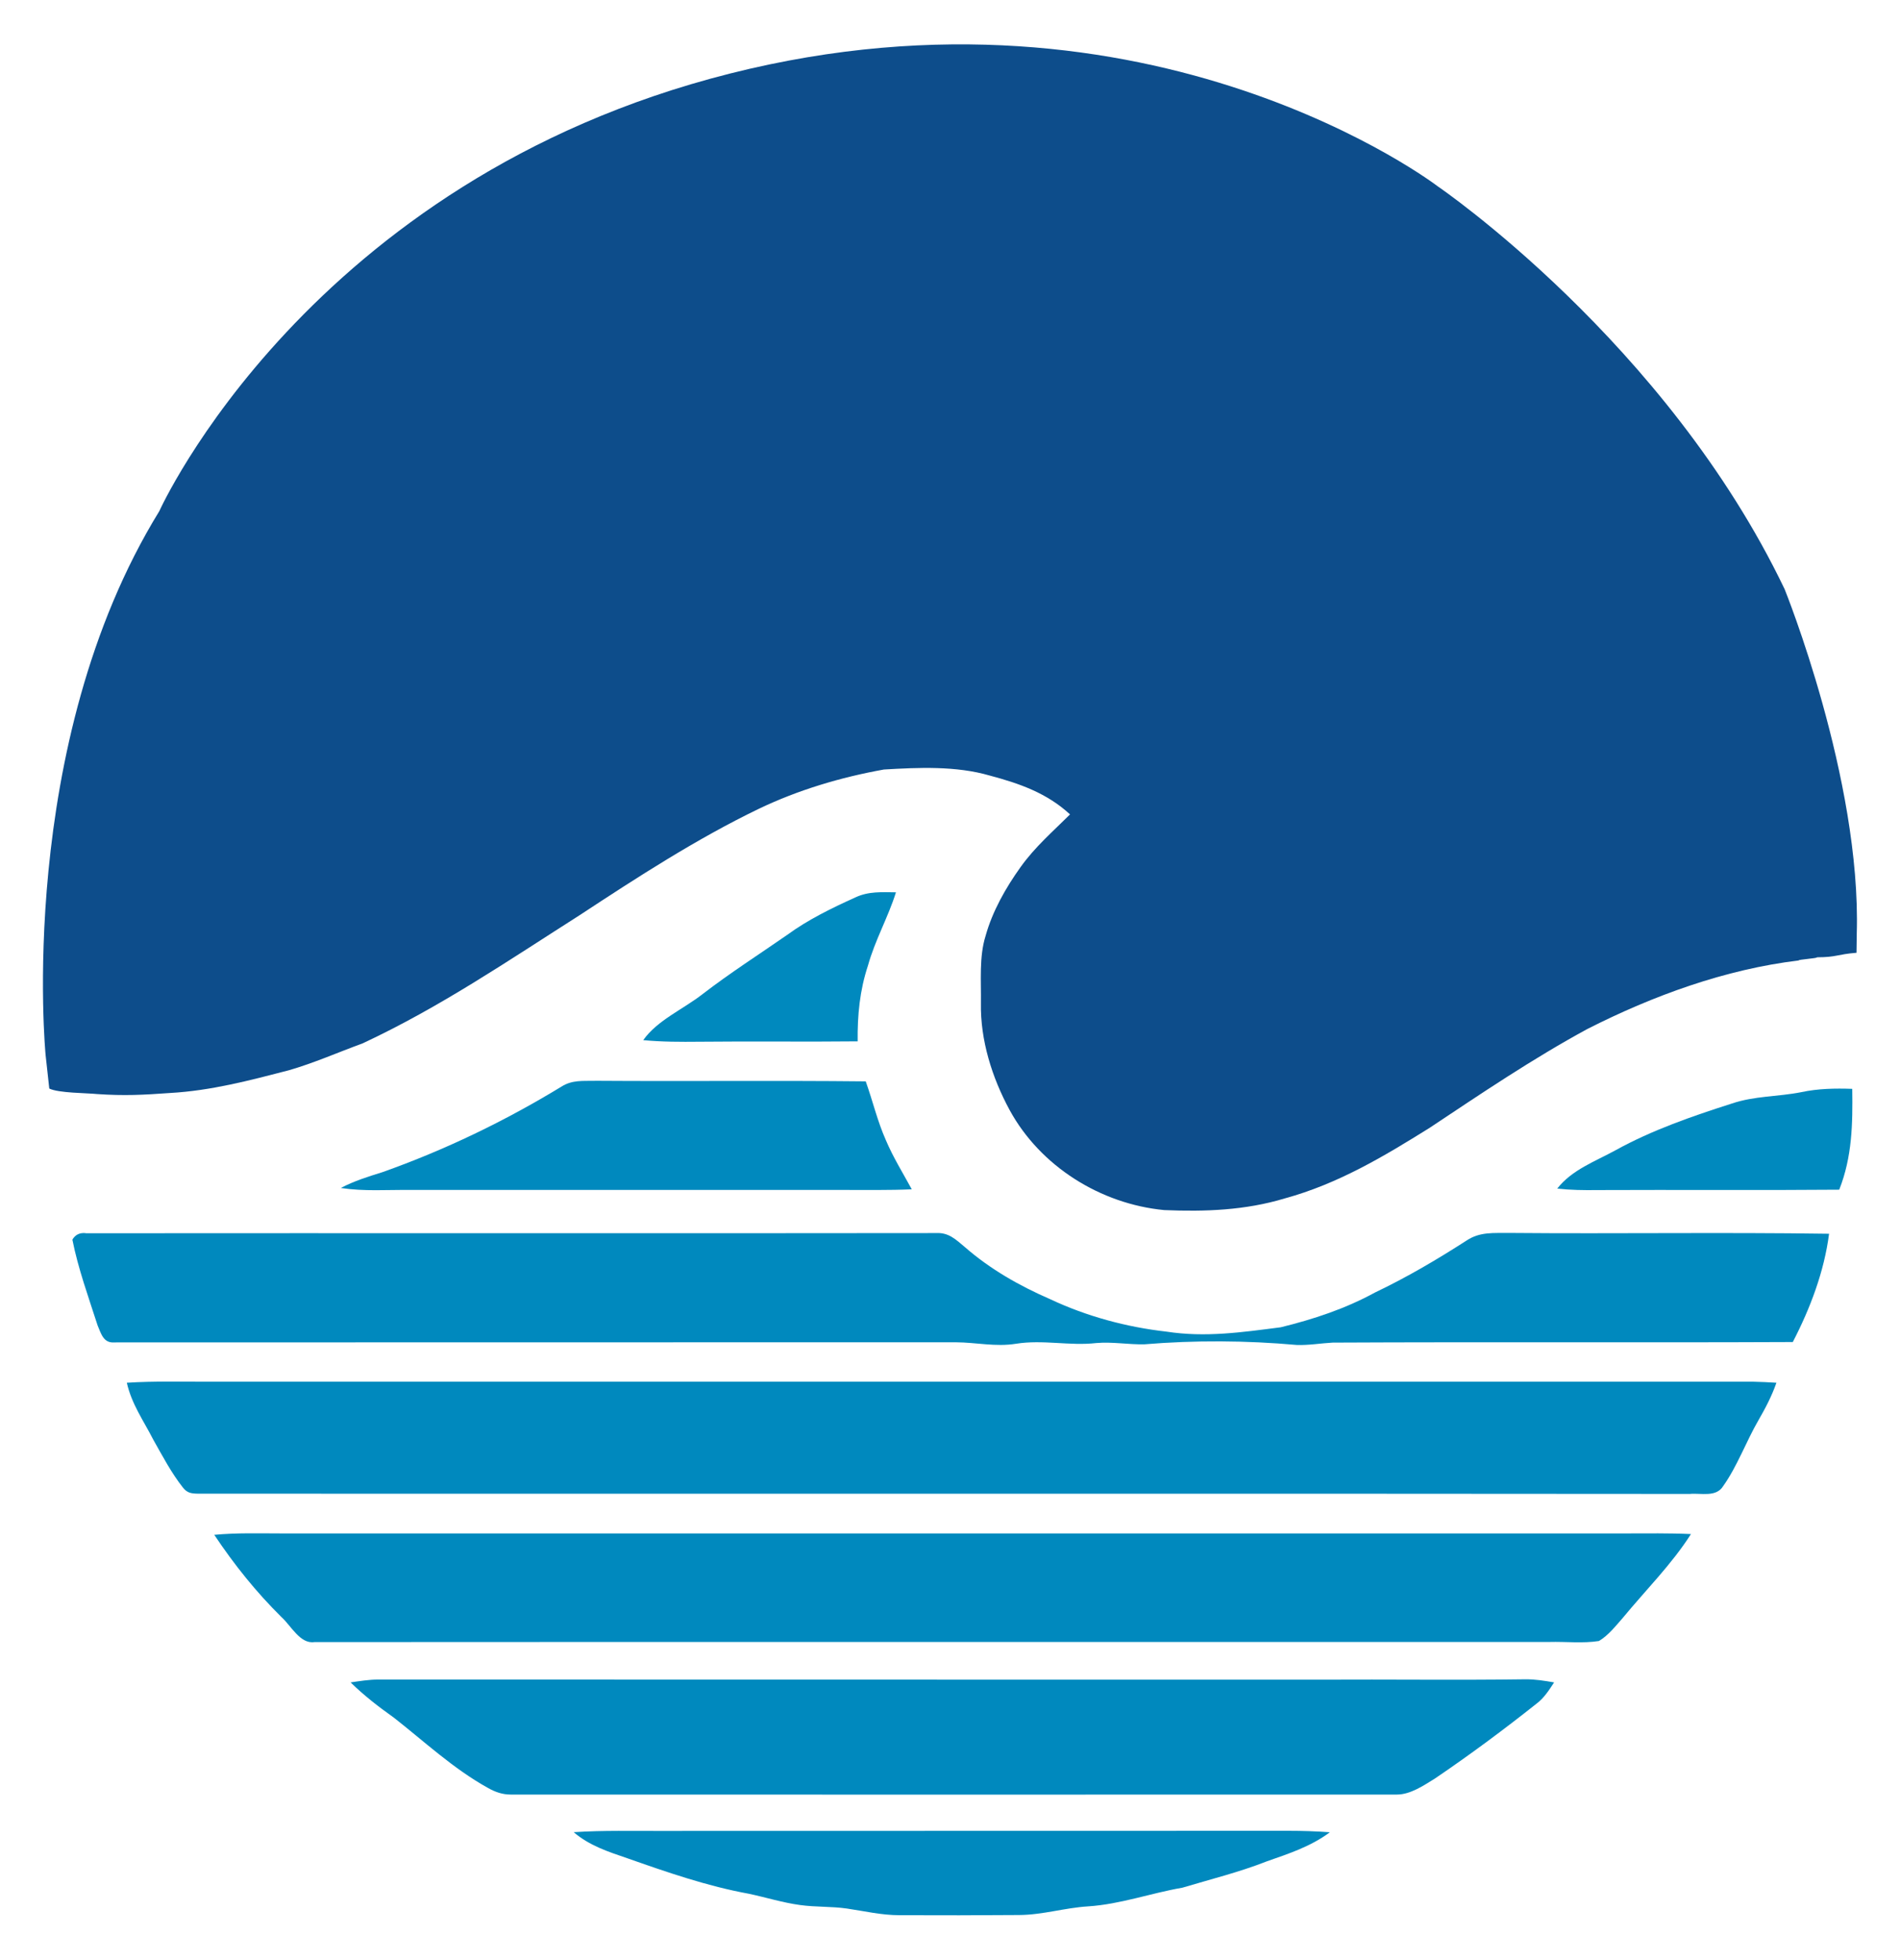 <?xml version="1.0" encoding="UTF-8"?>
<svg xmlns="http://www.w3.org/2000/svg" id="Layer_1" viewBox="0 0 299.2 308.62">
  <defs>
    <style>.cls-1{fill:#0089be;}.cls-2{fill:#0d4d8b;}</style>
  </defs>
  <path class="cls-1" d="M141.09,140.52c-1.24,3.95-3.3,7.54-4.41,11.54-1.29,3.89-1.67,7.84-1.62,11.93-8.31.09-16.63-.03-24.95.06-2.95.03-5.88.03-8.82-.25,2.25-3.17,6.26-4.83,9.4-7.29,4.29-3.3,8.84-6.21,13.29-9.3,3.25-2.38,7.03-4.22,10.7-5.88,2.09-.99,4.17-.83,6.42-.81h0Z"></path>
  <path class="cls-1" d="M93.67,170.2c14.22.1,28.45-.06,42.66.09,1.11,3.11,1.83,6.24,3.17,9.26,1.16,2.73,2.65,5.11,4.08,7.74-3.58.16-7.15.09-10.73.1-22.73,0-45.46,0-68.19,0-3.76-.04-7.27.25-10.99-.31,2.08-1.1,4.31-1.79,6.55-2.49,9.84-3.49,19.32-8.06,28.22-13.49,1.67-1.05,3.35-.86,5.23-.89h0Z"></path>
  <path class="cls-1" d="M291.68,171.46c.08,5.48,0,10.71-2.05,15.89-12.69.11-25.38,0-38.08.06-2.12.03-4.22,0-6.33-.23,2.32-2.98,6-4.29,9.22-6.06,5.68-3.14,12.05-5.35,18.23-7.32,3.62-1.24,7.26-1.07,10.99-1.81,2.65-.57,5.32-.61,8.01-.52h0Z"></path>
  <path class="cls-1" d="M13.48,194.21c44.56-.04,89.45.03,133.95-.03,1.96-.11,3.09,1.02,4.48,2.18,4,3.5,8.61,6.12,13.46,8.23,5.73,2.7,12.02,4.4,18.31,5.11,6.15.95,11.9.1,17.99-.68,5.15-1.26,10.18-2.92,14.84-5.47,5.01-2.39,9.76-5.18,14.43-8.19,2.13-1.42,4.29-1.16,6.72-1.2,16.79.15,33.59-.12,50.37.13-.76,5.94-2.97,11.76-5.71,17.05-24.12.11-48.31-.03-72.44.09-1.91.1-3.76.44-5.68.37-7.94-.71-16.05-.76-24-.1-2.53.05-5.03-.42-7.57-.2-4.24.48-8.37-.57-12.63.11-3.23.52-6.26-.21-9.47-.23-44.17.02-88.38-.01-132.55.02-1.69.13-2.08-1.42-2.61-2.68-1.43-4.45-3.06-8.92-3.97-13.5.45-.78,1.15-1.12,2.08-1.03h0Z"></path>
  <path class="cls-1" d="M19.96,217.75c4.41-.28,8.68-.15,13.12-.16,81.03.01,162.06-.01,243.09,0,1.19.02,2.38.09,3.57.16-.73,2.1-1.74,4.02-2.85,5.94-1.92,3.32-3.32,7.22-5.53,10.33-1.12,1.82-3.48,1.07-5.26,1.24-78.18-.08-156.71,0-234.92-.04-1.06-.02-1.71-.1-2.39-.98-1.81-2.3-3.21-4.97-4.65-7.52-1.54-3.01-3.42-5.62-4.17-8.98h0Z"></path>
  <path class="cls-1" d="M44.45,241.48c70.51,0,141.02,0,211.53,0,3.46,0,6.85-.06,10.3.1-3.01,4.74-7.17,8.87-10.74,13.21-1.12,1.27-2.28,2.76-3.75,3.63-2.54.4-5.23.08-7.8.15-64.8.01-129.7-.02-194.49.02-2.24.34-3.69-2.61-5.16-3.92-4.03-3.98-7.45-8.26-10.6-12.97,3.61-.34,7.1-.22,10.72-.22h0Z"></path>
  <path class="cls-2" d="M7.76,171.42c1.44.72,5.97.7,7.55.87,4.29.29,7.16.14,11.48-.17,6.42-.36,12.47-1.96,18.67-3.57,3.97-1.14,7.77-2.83,11.64-4.24,12.2-5.7,22.89-13,34.18-20.19,9.05-5.95,18.41-12.02,28.17-16.73,6.23-2.99,12.95-4.99,19.74-6.21,5.46-.32,11.37-.59,16.66.95,4.67,1.24,9.04,2.77,12.65,6.12-2.75,2.74-5.51,5.11-7.79,8.3-2.34,3.27-4.43,6.95-5.51,10.84-1.03,3.28-.68,7.14-.73,10.57-.11,5.83,1.75,11.73,4.51,16.83,4.84,8.89,14.33,14.81,24.35,15.77,6.42.27,12.76.04,18.96-1.83,8.4-2.3,15.53-6.56,22.85-11.13,8.1-5.39,16.28-10.92,24.83-15.56,10.34-5.25,21.72-9.4,33.27-10.79-.08-.16,2.98-.33,2.89-.5,3.15-.01,3.09-.46,6.22-.71.02-.99.03-2,.04-3,.72-24.42-11.36-54.26-11.36-54.26-18.62-38.91-54.6-63.42-54.6-63.42,0,0-45.05-34.57-111.51-17.77C48.47,28.38,25.09,80.49,25.09,80.49,2.42,117.31,7.18,166.13,7.18,166.13"></path>
  <path class="cls-1" d="M59.55,264.49c49.45.03,98.98,0,148.44.02,10.75-.06,21.5.09,32.25-.06,1.52-.01,3,.23,4.49.49-.81,1.24-1.57,2.44-2.77,3.35-5.22,4.14-10.55,8.1-16.06,11.83-1.74,1.07-3.78,2.46-5.88,2.48-46.53,0-93.09.03-139.62,0-1.28,0-2.42-.4-3.52-1.02-5.51-3.04-10.23-7.48-14.91-11.13-2.4-1.7-4.65-3.45-6.76-5.51,1.45-.21,2.88-.45,4.34-.45h0Z"></path>
  <path class="cls-1" d="M90.33,288.53c4.67-.32,9.42-.17,14.11-.2,32.83-.03,65.67.01,98.5-.02,2.17,0,4.33.07,6.48.23-3.03,2.25-6.42,3.35-9.93,4.58-4.32,1.7-8.85,2.82-13.3,4.15-5.03.87-9.77,2.61-14.84,2.94-3.72.23-7.13,1.34-10.87,1.36-6.27.05-12.55.06-18.82.03-2.85,0-5.51-.64-8.31-1.05-2.46-.35-4.91-.21-7.35-.55-2.68-.36-5.37-1.2-8.04-1.77-6.55-1.19-12.93-3.4-19.18-5.6-3.05-1.04-5.95-1.98-8.45-4.11h0Z"></path>
</svg>
